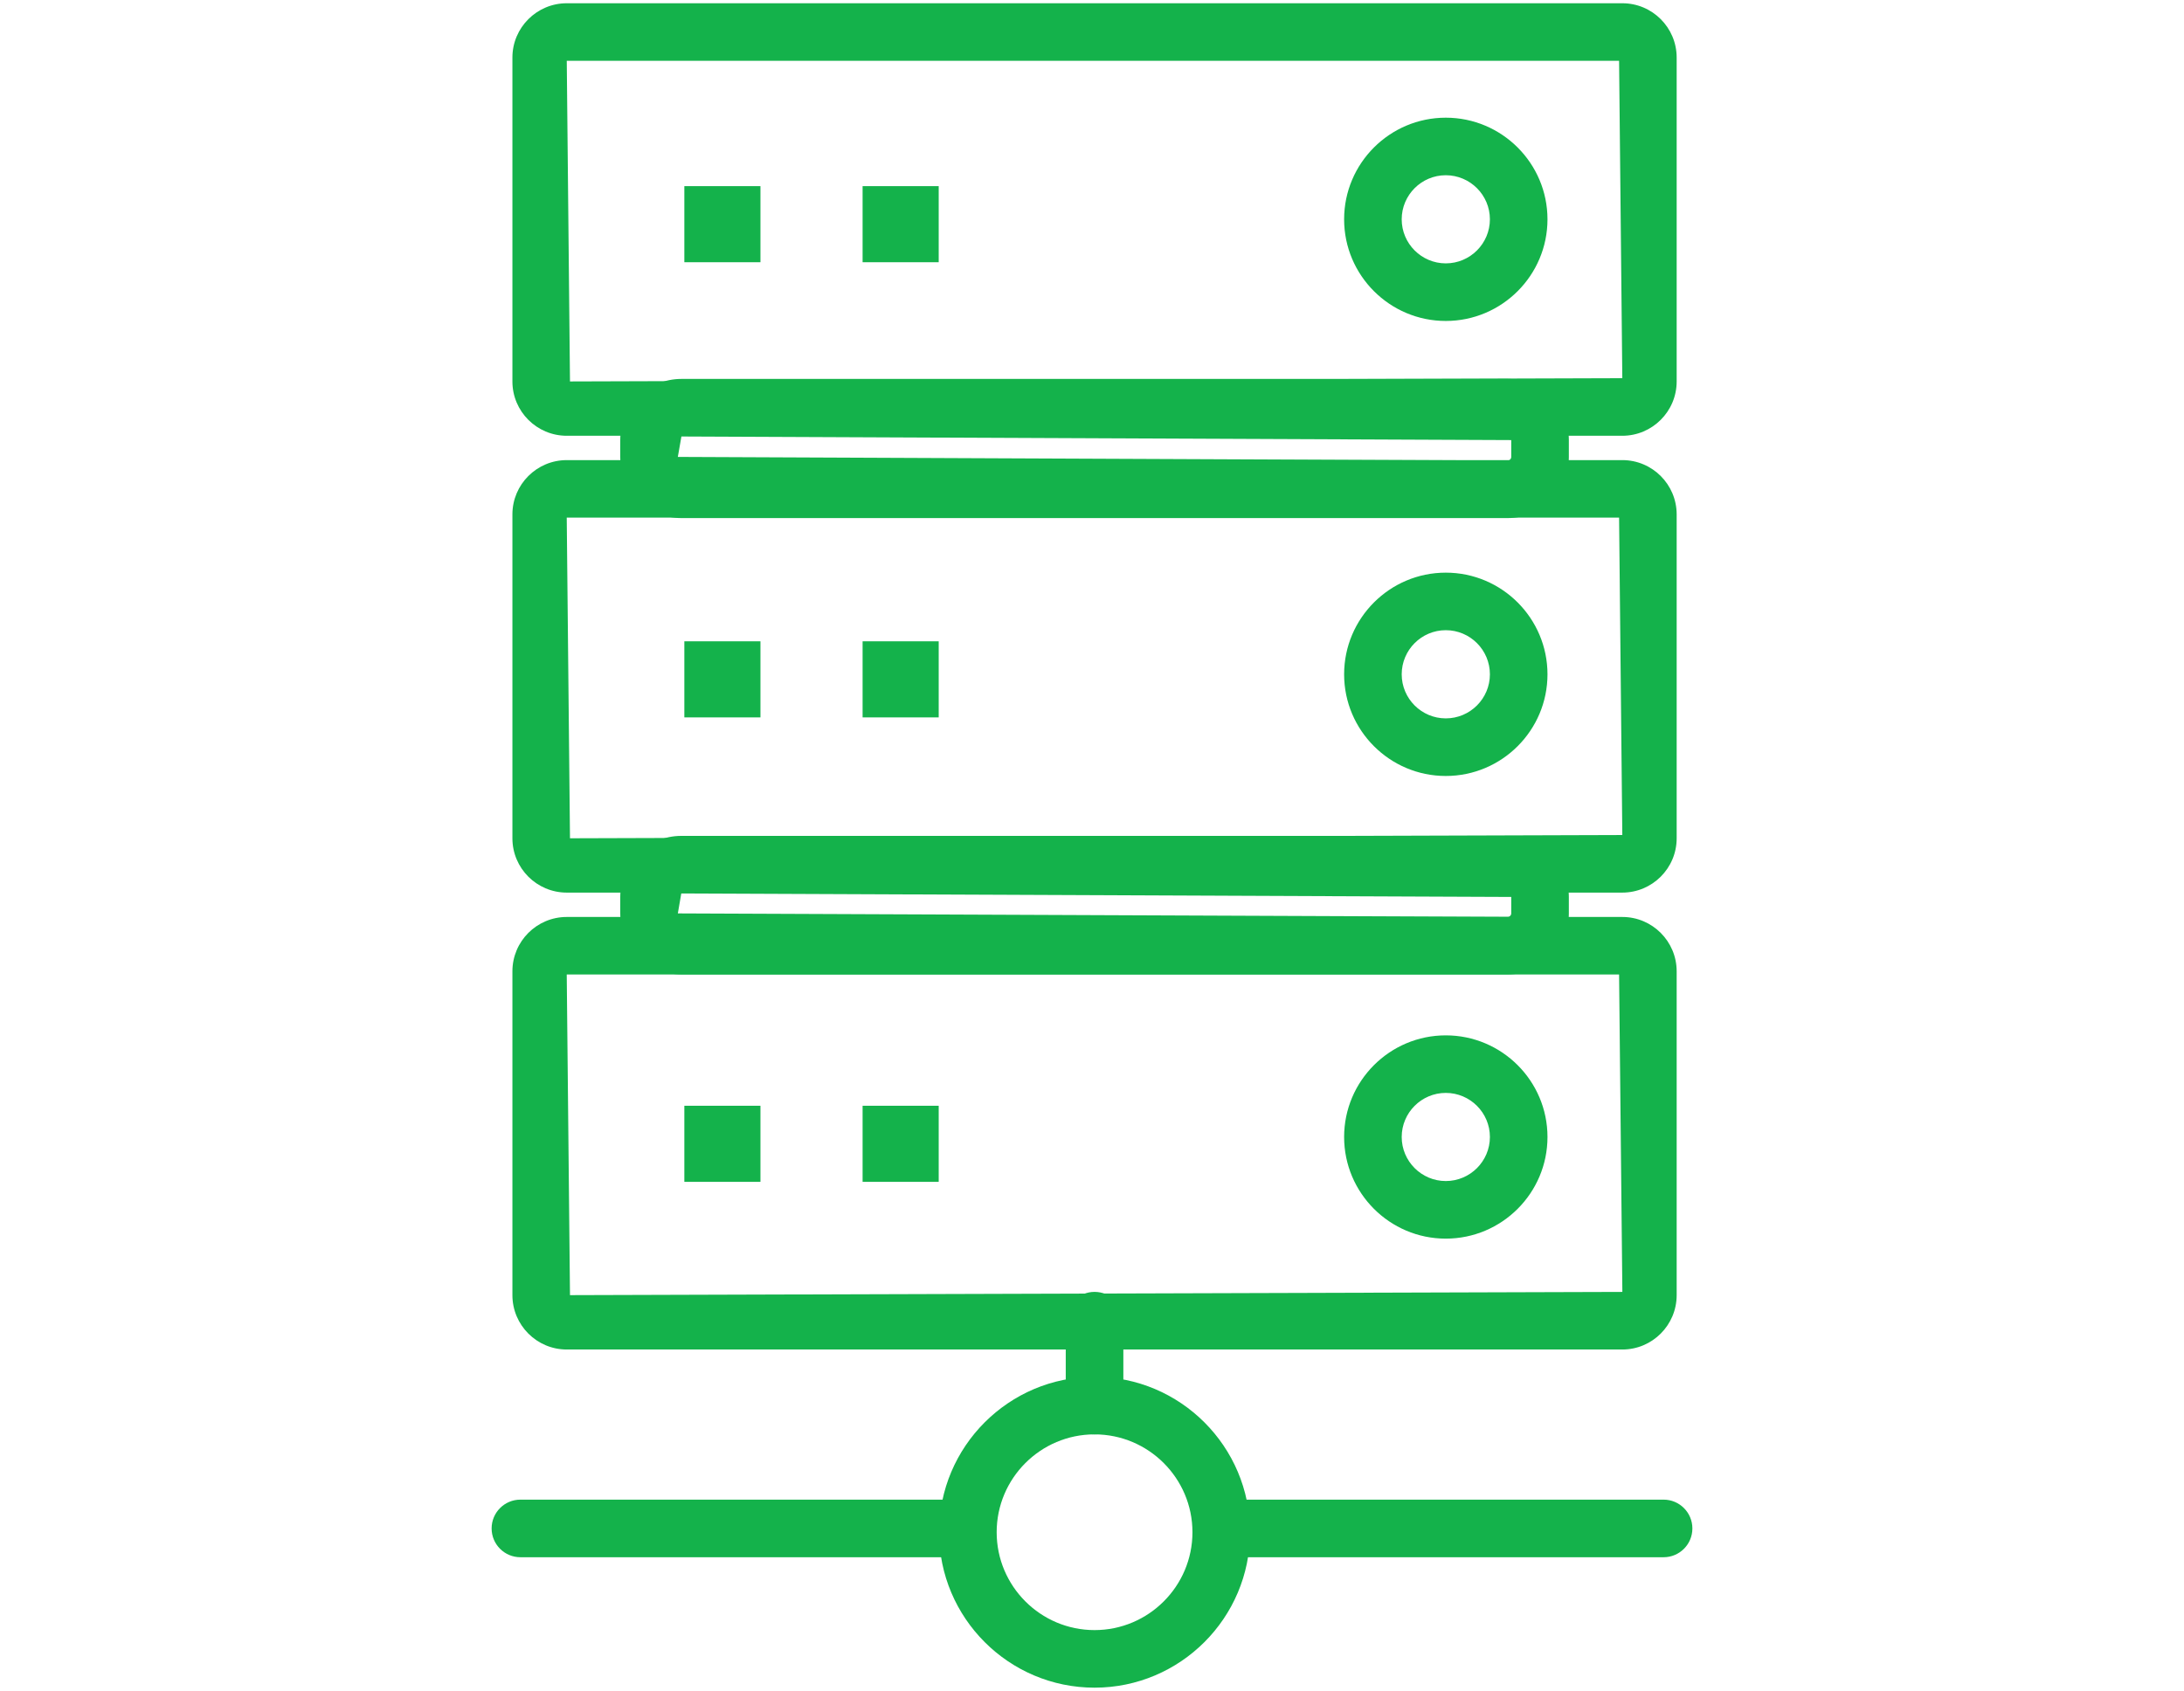 <?xml version="1.0" encoding="UTF-8"?><svg id="a" xmlns="http://www.w3.org/2000/svg" width="83.94" height="65" viewBox="0 0 83.94 65"><defs><style>.b{fill:#14b24b;}</style></defs><path class="b" d="M57.952,37.457H26.184c-1.293,0-2.345-1.052-2.345-2.345v-.633c0-1.293,1.052-2.347,2.345-2.347h31.768c1.293,0,2.345,1.054,2.345,2.347v.633c0,1.293-1.052,2.345-2.345,2.345Zm-31.768-3.111l-.132,.766,31.899,.132c.073,0,.132-.059,.132-.132v-.633l-31.899-.134Z"/><path class="b" d="M57.946,19.915H26.189c-1.296,0-2.35-1.054-2.35-2.351v-.647c0-1.297,1.054-2.351,2.35-2.351h31.757c1.297,0,2.351,1.054,2.351,2.351v.647c0,1.297-1.054,2.351-2.351,2.351Zm-31.757-3.135l-.137,.784,31.893,.138c.077,0,.138-.061,.138-.138v-.647l-31.894-.138Z"/><path class="b" d="M42.068,55.138c-.611,0-1.107-.495-1.107-1.107v-3.263c0-.611,.495-1.107,1.107-1.107s1.107,.495,1.107,1.107v3.263c0,.611-.495,1.107-1.107,1.107Z"/><path class="b" d="M37.004,59.861H20.002c-.611,0-1.107-.495-1.107-1.107s.495-1.107,1.107-1.107h17.002c.611,0,1.107,.495,1.107,1.107s-.495,1.107-1.107,1.107Z"/><path class="b" d="M63.938,59.861h-17.001c-.611,0-1.107-.495-1.107-1.107s.495-1.107,1.107-1.107h17.001c.611,0,1.107,.495,1.107,1.107s-.495,1.107-1.107,1.107Z"/><path class="b" d="M42.068,64.875c-3.295,0-5.975-2.681-5.975-5.975s2.68-5.975,5.975-5.975,5.976,2.681,5.976,5.975-2.681,5.975-5.976,5.975Zm0-9.737c-2.075,0-3.762,1.688-3.762,3.762s1.687,3.762,3.762,3.762,3.763-1.688,3.763-3.762-1.688-3.762-3.763-3.762Z"/><path class="b" d="M62.354,51.876H21.782c-1.152,0-2.088-.938-2.088-2.089v-12.449c0-1.152,.936-2.089,2.088-2.089H62.354c1.152,0,2.087,.938,2.087,2.089v12.449c0,1.152-.936,2.089-2.087,2.089Zm-40.572-14.415l.125,12.325,40.447-.124-.126-12.202H21.782Zm40.572,0h0Zm-6.787,10.153c-2.154,0-3.907-1.753-3.907-3.907s1.753-3.907,3.907-3.907c2.156,0,3.909,1.753,3.909,3.907s-1.753,3.907-3.909,3.907Zm0-5.602c-.934,0-1.694,.761-1.694,1.694s.761,1.694,1.694,1.694c.936,0,1.696-.761,1.696-1.694s-.761-1.694-1.696-1.694Z"/><path class="b" d="M62.352,34.312H21.782c-1.152,0-2.088-.936-2.088-2.087v-12.451c0-1.152,.936-2.087,2.088-2.087H62.354c1.152,0,2.087,.936,2.087,2.087v12.451c0,1.152-.938,2.087-2.089,2.087ZM21.782,19.899l.125,12.325,40.445-.126-.124-12.2H21.782Zm40.572,0h0Zm-6.787,9.93c-2.154,0-3.907-1.753-3.907-3.907,0-2.156,1.753-3.909,3.907-3.909,2.156,0,3.909,1.753,3.909,3.909,0,2.154-1.753,3.907-3.909,3.907Zm0-5.604c-.934,0-1.694,.761-1.694,1.696,0,.934,.761,1.694,1.694,1.694,.936,0,1.696-.761,1.696-1.694,0-.936-.761-1.696-1.696-1.696Z"/><path class="b" d="M62.352,16.751H21.782c-1.152,0-2.088-.936-2.088-2.087V2.212c0-1.152,.938-2.087,2.089-2.087H62.354c1.152,0,2.087,.936,2.087,2.087V14.664c0,1.152-.938,2.087-2.089,2.087ZM21.783,2.338l.124,12.325,40.445-.126-.124-12.2H21.783Zm40.571,0h0Zm-6.787,10c-2.154,0-3.907-1.753-3.907-3.907s1.753-3.907,3.907-3.907c2.156,0,3.909,1.753,3.909,3.907s-1.753,3.907-3.909,3.907Zm0-5.602c-.934,0-1.694,.761-1.694,1.694s.761,1.694,1.694,1.694c.936,0,1.696-.761,1.696-1.694s-.761-1.694-1.696-1.694Z"/><g><g><rect class="b" x="34.26" y="8.261" width=".712" height=".712" transform="translate(69.231 17.234) rotate(180)"/><rect class="b" x="33.153" y="7.155" width="2.925" height="2.925"/></g><g><rect class="b" x="27.409" y="8.261" width=".712" height=".712" transform="translate(55.529 17.234) rotate(180)"/><rect class="b" x="26.302" y="7.155" width="2.925" height="2.925"/></g></g><g><g><rect class="b" x="34.26" y="25.759" width=".712" height=".712" transform="translate(69.231 52.23) rotate(180)"/><rect class="b" x="33.153" y="24.652" width="2.925" height="2.925"/></g><g><rect class="b" x="27.409" y="25.759" width=".712" height=".712" transform="translate(55.529 52.23) rotate(180)"/><rect class="b" x="26.302" y="24.652" width="2.925" height="2.925"/></g></g><g><g><rect class="b" x="34.26" y="43.613" width=".712" height=".711" transform="translate(69.231 87.938) rotate(180)"/><rect class="b" x="33.153" y="42.506" width="2.925" height="2.925"/></g><g><rect class="b" x="27.409" y="43.613" width=".712" height=".711" transform="translate(55.529 87.938) rotate(180)"/><rect class="b" x="26.302" y="42.506" width="2.925" height="2.925"/></g></g></svg>
